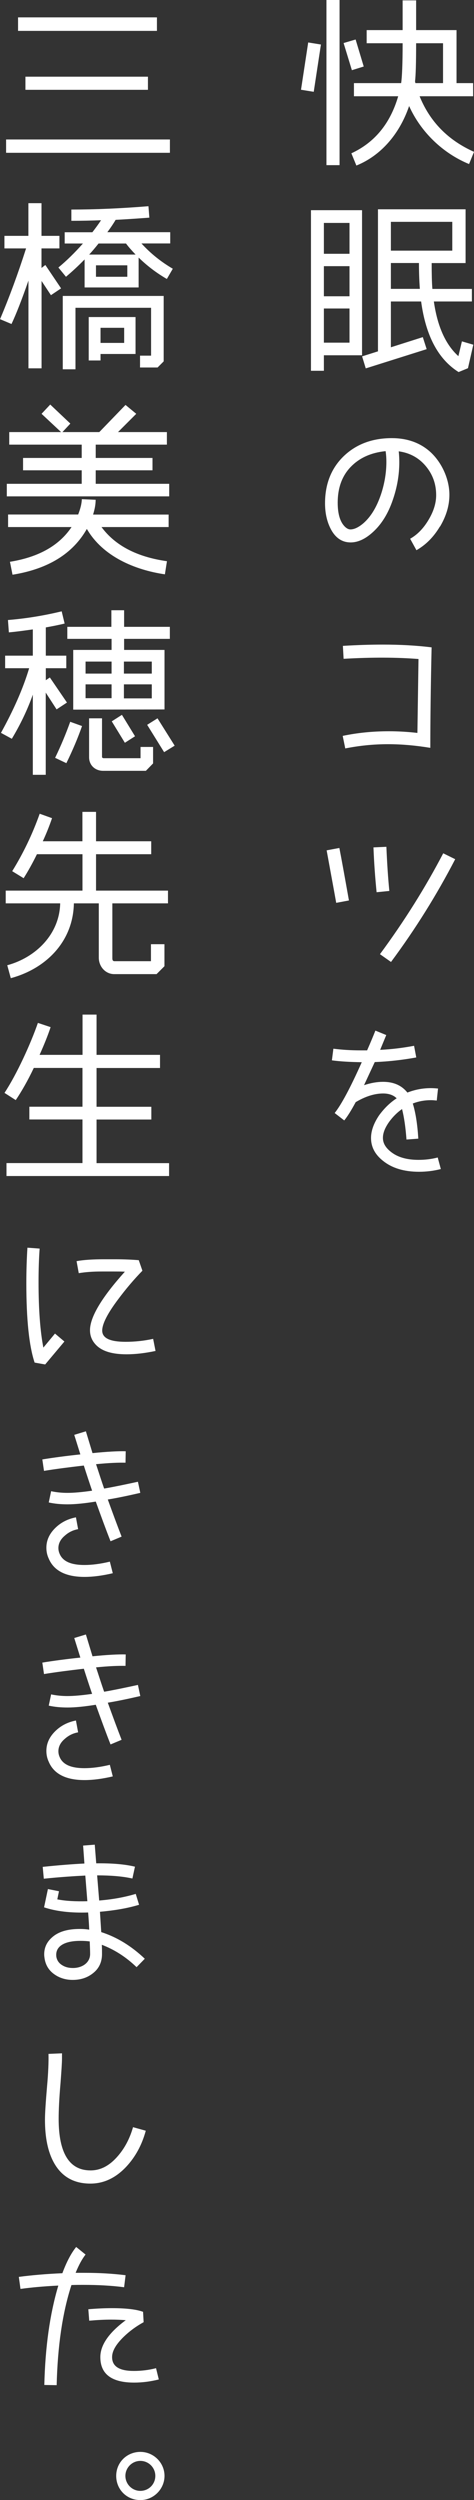 <?xml version="1.0" encoding="UTF-8"?>
<svg id="_レイヤー_2" data-name="レイヤー 2" xmlns="http://www.w3.org/2000/svg" width="73.79" height="388.59" viewBox="0 0 73.79 388.59">
  <rect x="0" y="0" width="73.79" height="388.59" fill="#333333" stroke="none"/>
  <defs>
    <style>
      .cls-1 {
        fill: #fff;
        stroke-width: 0px;
      }
    </style>
  </defs>
  <g id="_本文" data-name="本文">
    <g>
      <path class="cls-1" d="m49.96,6.92l-1.12,7.35-1.98-.32,1.12-7.35,1.98.32Zm2.9,18.75h-2.04V0h2.04v25.67Zm3.76-15.33l-1.84.57-1.29-4.22,1.87-.55,1.26,4.19Zm16.4,15.16c-4.11-1.69-7.52-5-9.33-9.02-1.52,4.45-4.48,7.75-8.21,9.25l-.78-1.9c3.65-1.69,6.06-4.65,7.29-8.87h-6.89v-2.04h7.35c.14-.95.23-3.02.23-6.2h-5.6v-2.04h5.6V.06h2.1v4.62h6.29v8.24h2.58v2.04h-8.33c1.61,3.96,4.42,6.83,8.47,8.64l-.77,1.9Zm-4.05-12.58v-6.2h-4.19c0,3.07-.06,5.05-.17,5.94l.06.26h4.31Z"/>
      <path class="cls-1" d="m56.36,55.22h-5.94v2.41h-2.01v-24.96h7.95v22.54Zm-1.95-15.77v-4.8h-3.99v4.8h3.99Zm0,6.6v-4.68h-3.99v4.68h3.99Zm0,7.21v-5.31h-3.99v5.31h3.99Zm19.27.32l-.83,3.65-1.46.6c-3.19-2.01-5.11-5.66-5.83-10.97h-4.71v7.12l4.97-1.58.6,1.87-9.48,2.99-.57-1.87,2.47-.78v-22.08h13.64v8.36h-5.28c0,1.69.03,3.04.11,4.02h6.15v1.95h-5.92c.55,3.85,1.81,6.69,3.82,8.5l.55-2.3,1.78.52Zm-3.27-14.62v-4.48h-9.56v4.48h9.56Zm-5.05,5.94c-.09-1.23-.14-2.56-.14-4.02h-4.37v4.02h4.51Z"/>
      <path class="cls-1" d="m68.48,81.84c-.98,1.64-2.18,2.84-3.65,3.68l-.98-1.78c1.12-.63,2.07-1.61,2.84-2.9.8-1.32,1.21-2.61,1.21-3.88,0-1.75-.55-3.25-1.64-4.54-1.09-1.29-2.5-2.04-4.19-2.27.06.55.09,1.09.09,1.69,0,1.98-.34,3.91-1,5.83-.72,2.13-1.75,3.79-3.07,5-1.18,1.09-2.35,1.64-3.5,1.64-1.35,0-2.41-.72-3.13-2.15-.57-1.12-.86-2.44-.86-3.93,0-3.02.98-5.46,2.9-7.32,1.95-1.87,4.45-2.81,7.5-2.81,2.44,0,4.48.75,6.06,2.21,1.75,1.64,2.9,4.19,2.9,6.6,0,1.67-.49,3.3-1.46,4.94Zm-8.44-11.72c-2.3.23-4.11,1.06-5.46,2.47-1.35,1.41-2.01,3.27-2.01,5.54,0,1.81.4,3.07,1.18,3.79.29.26.55.37.8.37.6,0,1.32-.34,2.1-1.03,1.12-1.01,1.98-2.44,2.64-4.36.57-1.69.86-3.42.86-5.11,0-.55-.03-1.09-.12-1.67Z"/>
      <path class="cls-1" d="m66.99,116.24c-2.24-.37-4.42-.57-6.58-.57-2.3,0-4.51.23-6.66.66l-.4-1.95c2.33-.49,4.71-.72,7.21-.72,1.46,0,2.96.09,4.42.26l.17-11.49c-3.3-.26-7.18-.29-11.66-.03l-.11-2.01c2.3-.14,4.36-.2,6.2-.2,2.73,0,5.28.14,7.61.43-.14,6.17-.2,11.37-.2,15.62Z"/>
      <path class="cls-1" d="m52.34,140.33c-.32-1.81-.83-4.54-1.49-8.16l1.98-.37c.37,1.9.86,4.62,1.49,8.16l-1.98.37Zm6.29-1.64c-.23-2.27-.4-4.59-.49-6.98l2.01-.09c.11,2.58.26,4.88.46,6.86l-1.98.2Zm12.23-5.14c-2.84,5.48-6.17,10.83-9.99,15.97l-1.72-1.21c3.82-5.17,7.09-10.4,9.85-15.68l1.87.92Z"/>
      <path class="cls-1" d="m68.65,181.7c-1.12.29-2.27.43-3.42.43-2.33,0-4.22-.57-5.63-1.72-1.23-.98-1.84-2.15-1.84-3.53,0-1.12.43-2.3,1.26-3.53.78-1.06,1.67-1.95,2.73-2.64-.49-.49-1.21-.75-2.1-.75-1.35,0-2.79.46-4.28,1.35-.69,1.29-1.29,2.24-1.78,2.84l-1.49-1.15c1.03-1.29,2.44-3.91,4.22-7.9-1.81-.03-3.36-.11-4.65-.29l.23-1.81c1.32.17,2.73.26,4.19.26h1.06c.52-1.18.95-2.21,1.29-3.07l1.69.69-.95,2.3c1.87-.09,3.62-.32,5.28-.63l.34,1.81c-2.04.37-4.19.63-6.46.72l-1.67,3.59c1.03-.34,2.01-.52,2.96-.52,1.64,0,2.9.55,3.79,1.67,1.18-.46,2.38-.69,3.65-.69.37,0,.75.03,1.12.06l-.2,1.87c-.32-.03-.6-.06-.92-.06-.98,0-1.92.17-2.81.52.43,1.38.72,3.19.86,5.46l-1.84.14c-.14-1.9-.37-3.47-.69-4.74-.75.52-1.41,1.18-1.98,1.95-.66.92-1,1.75-1,2.53s.37,1.46,1.15,2.1c1.06.89,2.53,1.32,4.39,1.32,1,0,2.01-.11,2.99-.37l.49,1.81Z"/>
      <path class="cls-1" d="m26.45,23.75H.95v-2.07h25.5v2.07Zm-2.01-18.95H2.81v-2.1h21.62v2.1Zm-1.41,9.16H3.96v-2.04h19.07v2.04Z"/>
      <path class="cls-1" d="m9.51,44.82l-1.58,1.06-1.46-2.21v13.58h-2.04v-13.64c-1.03,2.96-1.92,5.23-2.64,6.75l-1.78-.75c1.46-3.45,2.81-7.12,4.05-11H.69v-1.95h3.73v-5.08h2.04v5.08h2.79v1.95h-2.79v3.04l.6-.46,2.44,3.62Zm16.46-1.46c-1.64-.95-3.1-2.07-4.39-3.33v4.65h-8.41v-4.36c-.98,1.01-1.95,1.9-2.9,2.7l-1.18-1.44c1.29-1.06,2.58-2.33,3.82-3.73h-2.84v-1.75h4.31c.46-.6.92-1.21,1.35-1.87-1.49.06-3.04.09-4.62.09v-1.75c3.7,0,7.72-.17,12-.52l.14,1.78c-1.92.14-3.68.26-5.25.34-.37.63-.8,1.26-1.29,1.92h9.79v1.75h-4.48c1.44,1.58,3.07,2.87,4.88,3.93l-.92,1.58Zm-.49,12.81l-.95.95h-2.73v-1.84h1.72v-7.44h-11.77v9.56h-1.98v-11.4h15.71v10.17Zm-4.37-1.15h-5.46v1.01h-1.84v-6.75h7.29v5.74Zm0-15.45c-.6-.63-1.12-1.21-1.49-1.72h-4.28c-.57.72-1.06,1.29-1.46,1.72h7.24Zm-1.29,3.45v-1.78h-4.88v1.78h4.88Zm-.49,10.28v-2.35h-3.68v2.35h3.68Z"/>
      <path class="cls-1" d="m14.88,75.2h11.46v1.95H1.06v-1.95h11.66v-2.1H3.59v-1.92h9.13v-2.07H1.44v-1.95h8.07l-3.04-2.84,1.35-1.44,3.13,2.96-1.23,1.32h5.74l4.08-4.22,1.67,1.38-2.84,2.84h7.61v1.95h-11.08v2.07h8.84v1.92h-8.84v2.1Zm11.37,4.77v1.95h-10.45c2.12,2.87,5.51,4.65,10.19,5.31l-.32,2.04c-4.71-.69-9.68-2.79-12.15-7.06-2.18,3.85-6.03,6.23-11.57,7.12l-.4-2.01c4.48-.72,7.67-2.53,9.59-5.4H1.26v-1.95h10.91c.37-.95.55-1.72.57-2.38l2.15.09c0,.72-.14,1.46-.4,2.3h11.75Z"/>
      <path class="cls-1" d="m10.42,109.2l-1.61,1.06-1.69-2.61v12.78h-2.01v-12.46c-.83,2.33-1.92,4.62-3.27,6.86l-1.69-.92c1.92-3.47,3.42-6.81,4.39-10.05H.8v-1.95h4.31v-4.08c-1.44.2-2.67.37-3.73.46l-.14-1.92c2.84-.23,5.63-.69,8.36-1.35l.46,1.9c-.83.2-1.81.4-2.93.6v4.39h3.19v1.95h-3.19v1.87l.63-.43,2.67,3.91Zm2.35,3.65c-.63,1.81-1.44,3.73-2.44,5.77l-1.75-.83c.92-1.9,1.69-3.76,2.35-5.6l1.84.66Zm13.67-13.55h-7.12v1.72h6.29v9.25l-14.21.03v-9.28h5.97v-1.72h-6.89v-1.87h6.86v-2.58h1.98v2.58h7.12v1.87Zm-9.07,5.4v-1.87h-4.05v1.87h4.05Zm0,3.82v-2.15h-4.05v2.15h4.05Zm6.46,10.14l-1.12,1.15h-6.66c-1.23,0-2.18-.86-2.18-2.1v-6.06h2.01v5.97c0,.14.09.23.29.23h5.71v-1.75h1.95v2.56Zm-2.81-4.22l-1.58,1.01-2.04-3.33,1.58-1.01,2.04,3.33Zm2.61-9.74v-1.87h-4.34v1.87h4.34Zm0,3.85v-2.18h-4.34v2.18h4.34Zm3.56,7.35l-1.64,1.01-2.64-4.25,1.61-1.01,2.67,4.25Z"/>
      <path class="cls-1" d="m26.16,140.41h-8.67v8.56c0,.29.11.43.32.43h5.69v-2.64h2.1v3.42l-1.23,1.23h-6.58c-1.38,0-2.41-1.18-2.41-2.56v-8.44h-3.88c-.11,5.92-4.31,10.14-9.82,11.63l-.55-2.01c4.45-1.21,8.13-4.82,8.24-9.62H.89v-1.98h11.95v-5.66h-7.09c-.69,1.41-1.38,2.64-2.07,3.73l-1.78-1.09c1.69-2.73,3.13-5.69,4.28-8.93l1.92.69c-.43,1.26-.92,2.47-1.44,3.59h6.17v-4.57h2.12v4.57h8.59v2.01h-8.59v5.66h11.2v1.98Z"/>
      <path class="cls-1" d="m26.3,182.79H1.01v-2.01h11.83v-6.78H4.57v-1.98h8.27v-6.03h-7.58c-.95,2.01-1.92,3.68-2.81,5l-1.75-1.12c1.9-2.87,4.08-7.64,5.2-10.88l1.98.66c-.43,1.29-1.01,2.73-1.72,4.31h6.69v-6.26h2.18v6.26h9.88v2.04h-9.88v6.03h8.53v1.98h-8.53v6.78h11.29v2.01Z"/>
      <path class="cls-1" d="m10.02,208.52l-2.99,3.56-1.64-.29c-.86-2.58-1.29-6.69-1.29-12.32,0-1.98.06-3.82.17-5.54l1.9.14c-.11,1.52-.17,3.24-.17,5.2,0,4.28.26,7.67.75,10.19l1.81-2.18,1.46,1.23Zm14.19,1.46c-1.61.34-3.1.52-4.51.52-2.21,0-3.76-.46-4.71-1.41-.66-.66-.98-1.44-.98-2.33,0-2.04,1.81-5.08,5.43-9.1-.6-.03-1.15-.03-1.69-.03h-1.9c-1.41,0-2.58.09-3.59.26l-.34-1.87c1.12-.2,2.56-.29,4.25-.29h1.75c1.46,0,2.67.06,3.68.14l.57,1.64c-1.32,1.35-2.58,2.84-3.76,4.42-1.67,2.21-2.5,3.85-2.5,4.88,0,1.18,1.21,1.75,3.65,1.75,1.38,0,2.81-.14,4.28-.46l.37,1.87Z"/>
      <path class="cls-1" d="m21.83,232.04c-1.87.43-3.53.78-5.05,1.03.78,2.15,1.49,4.08,2.15,5.77l-1.72.72c-.72-1.81-1.46-3.85-2.3-6.17-1.78.29-3.25.43-4.39.43-1.06,0-2.04-.09-2.93-.29l.37-1.75c.78.17,1.64.26,2.53.26,1,0,2.27-.11,3.85-.34-.43-1.26-.86-2.56-1.29-3.91-2.24.26-4.31.52-6.2.83l-.26-1.78c1.78-.29,3.76-.55,5.92-.78l-.95-3.04,1.81-.55,1.03,3.39c2.27-.23,3.99-.32,5.17-.29l-.03,1.78c-1.06-.03-2.58.03-4.59.23.43,1.29.83,2.56,1.26,3.79,1.52-.26,3.27-.63,5.26-1.06l.37,1.72Zm-4.28,12.49c-1.58.37-3.04.57-4.39.57-2.9,0-4.77-.95-5.57-2.84-.26-.55-.37-1.12-.37-1.69,0-1.15.46-2.15,1.35-3.04.89-.89,1.98-1.44,3.25-1.69l.34,1.84c-.8.14-1.49.49-2.07,1.01-.66.55-1,1.21-1,1.92,0,.32.06.6.2.92.49,1.15,1.75,1.72,3.85,1.72,1.18,0,2.5-.17,3.96-.52l.46,1.81Z"/>
      <path class="cls-1" d="m21.83,263.62c-1.87.43-3.53.78-5.05,1.03.78,2.15,1.49,4.08,2.15,5.77l-1.72.72c-.72-1.81-1.46-3.85-2.3-6.17-1.78.29-3.25.43-4.39.43-1.06,0-2.04-.09-2.93-.29l.37-1.75c.78.17,1.64.26,2.53.26,1,0,2.27-.11,3.85-.34-.43-1.26-.86-2.56-1.29-3.91-2.24.26-4.31.52-6.2.83l-.26-1.78c1.78-.29,3.76-.55,5.92-.78l-.95-3.04,1.81-.55,1.03,3.39c2.27-.23,3.99-.32,5.17-.29l-.03,1.78c-1.06-.03-2.58.03-4.59.23.43,1.29.83,2.56,1.26,3.79,1.52-.26,3.27-.63,5.26-1.06l.37,1.72Zm-4.28,12.49c-1.58.37-3.04.57-4.39.57-2.9,0-4.77-.95-5.57-2.84-.26-.55-.37-1.12-.37-1.69,0-1.15.46-2.15,1.35-3.04.89-.89,1.98-1.44,3.25-1.69l.34,1.84c-.8.14-1.49.49-2.07,1.01-.66.55-1,1.21-1,1.92,0,.32.06.6.2.92.49,1.15,1.75,1.72,3.85,1.72,1.18,0,2.5-.17,3.96-.52l.46,1.81Z"/>
      <path class="cls-1" d="m21.25,305.75c-1.64-1.58-3.45-2.73-5.4-3.47.03.55.03,1.03.03,1.44,0,1.23-.46,2.24-1.38,2.96-.89.72-1.95,1.06-3.19,1.06-1.06,0-2.01-.29-2.79-.83-.89-.6-1.41-1.44-1.58-2.5-.03-.2-.06-.43-.06-.63,0-1.06.4-1.92,1.21-2.64.98-.89,2.41-1.32,4.34-1.32.49,0,.98.03,1.46.11-.03-.8-.09-1.69-.17-2.67-2.67.09-4.97-.17-6.86-.8l.6-2.84,1.72.34-.26,1.26c1.29.26,2.87.34,4.68.29l-.32-3.99c-1.78.09-3.93.23-6.46.49l-.17-1.84c2.5-.26,4.68-.43,6.49-.52l-.2-2.79,1.81-.14.23,2.9c2.44-.03,4.45.14,6.03.52l-.4,1.84c-1.41-.32-3.25-.49-5.49-.49l.32,3.91c2.1-.17,3.99-.52,5.69-1.03l.52,1.69c-1.81.55-3.85.89-6.09,1.09l.2,3.16c2.44.78,4.68,2.15,6.78,4.14l-1.29,1.32Zm-7.27-3.99c-.43-.06-.92-.09-1.44-.09-1.52,0-2.58.29-3.22.86-.46.43-.63.95-.55,1.61.09.55.4,1.01.92,1.32.46.29,1,.43,1.67.43,1.41,0,2.67-.8,2.67-2.18,0-.49-.03-1.12-.06-1.95Z"/>
      <path class="cls-1" d="m22.69,331.19c-.6,2.21-1.61,4.05-3.02,5.57-1.64,1.75-3.5,2.64-5.6,2.64-2.56,0-4.45-1.06-5.66-3.22-.95-1.69-1.41-3.93-1.41-6.72,0-1.01.12-2.73.32-5.11.2-2.18.26-3.88.23-5.11l2.1-.09v.8c0,.69-.09,1.98-.23,3.85-.2,2.3-.29,4.14-.29,5.54,0,5.34,1.67,8.01,4.97,8.01,1.58,0,2.99-.75,4.28-2.27,1.06-1.23,1.84-2.73,2.33-4.45l1.98.55Z"/>
      <path class="cls-1" d="m19.33,355.51c-1.98-.26-4.11-.37-6.4-.37-.6,0-1.21,0-1.81.03-1.41,4.34-2.15,9.53-2.3,15.56l-1.92-.03c.14-5.89.86-11.03,2.18-15.45-2.27.11-4.22.29-5.89.52l-.26-1.87c1.98-.26,4.22-.46,6.78-.57.66-1.78,1.38-3.13,2.15-4.08l1.46,1.18c-.55.69-1.06,1.64-1.55,2.84h1.46c2.12,0,4.22.11,6.32.37l-.23,1.87Zm5.4,14.33c-1.29.32-2.56.49-3.85.49-3.5,0-5.26-1.32-5.26-3.96,0-1.87,1.32-3.79,3.96-5.74-.72-.06-1.49-.09-2.27-.09-1.06,0-2.18.06-3.42.17l-.14-1.78c1.26-.11,2.5-.17,3.7-.17,2.21,0,3.82.2,4.82.57l.09,1.61c-1.15.63-2.18,1.38-3.1,2.27-1.21,1.18-1.81,2.21-1.81,3.16,0,1.44,1.12,2.15,3.39,2.15,1.18,0,2.33-.14,3.45-.43l.43,1.75Z"/>
      <path class="cls-1" d="m21.85,388.59c-2.12,0-3.76-1.64-3.76-3.76s1.69-3.73,3.76-3.73,3.76,1.69,3.76,3.73-1.69,3.76-3.76,3.76Zm0-6.09c-1.29,0-2.33,1.06-2.33,2.33s1.03,2.33,2.33,2.33,2.33-1.03,2.33-2.33-1.06-2.33-2.33-2.33Z"/>
    </g>
  </g>
</svg>